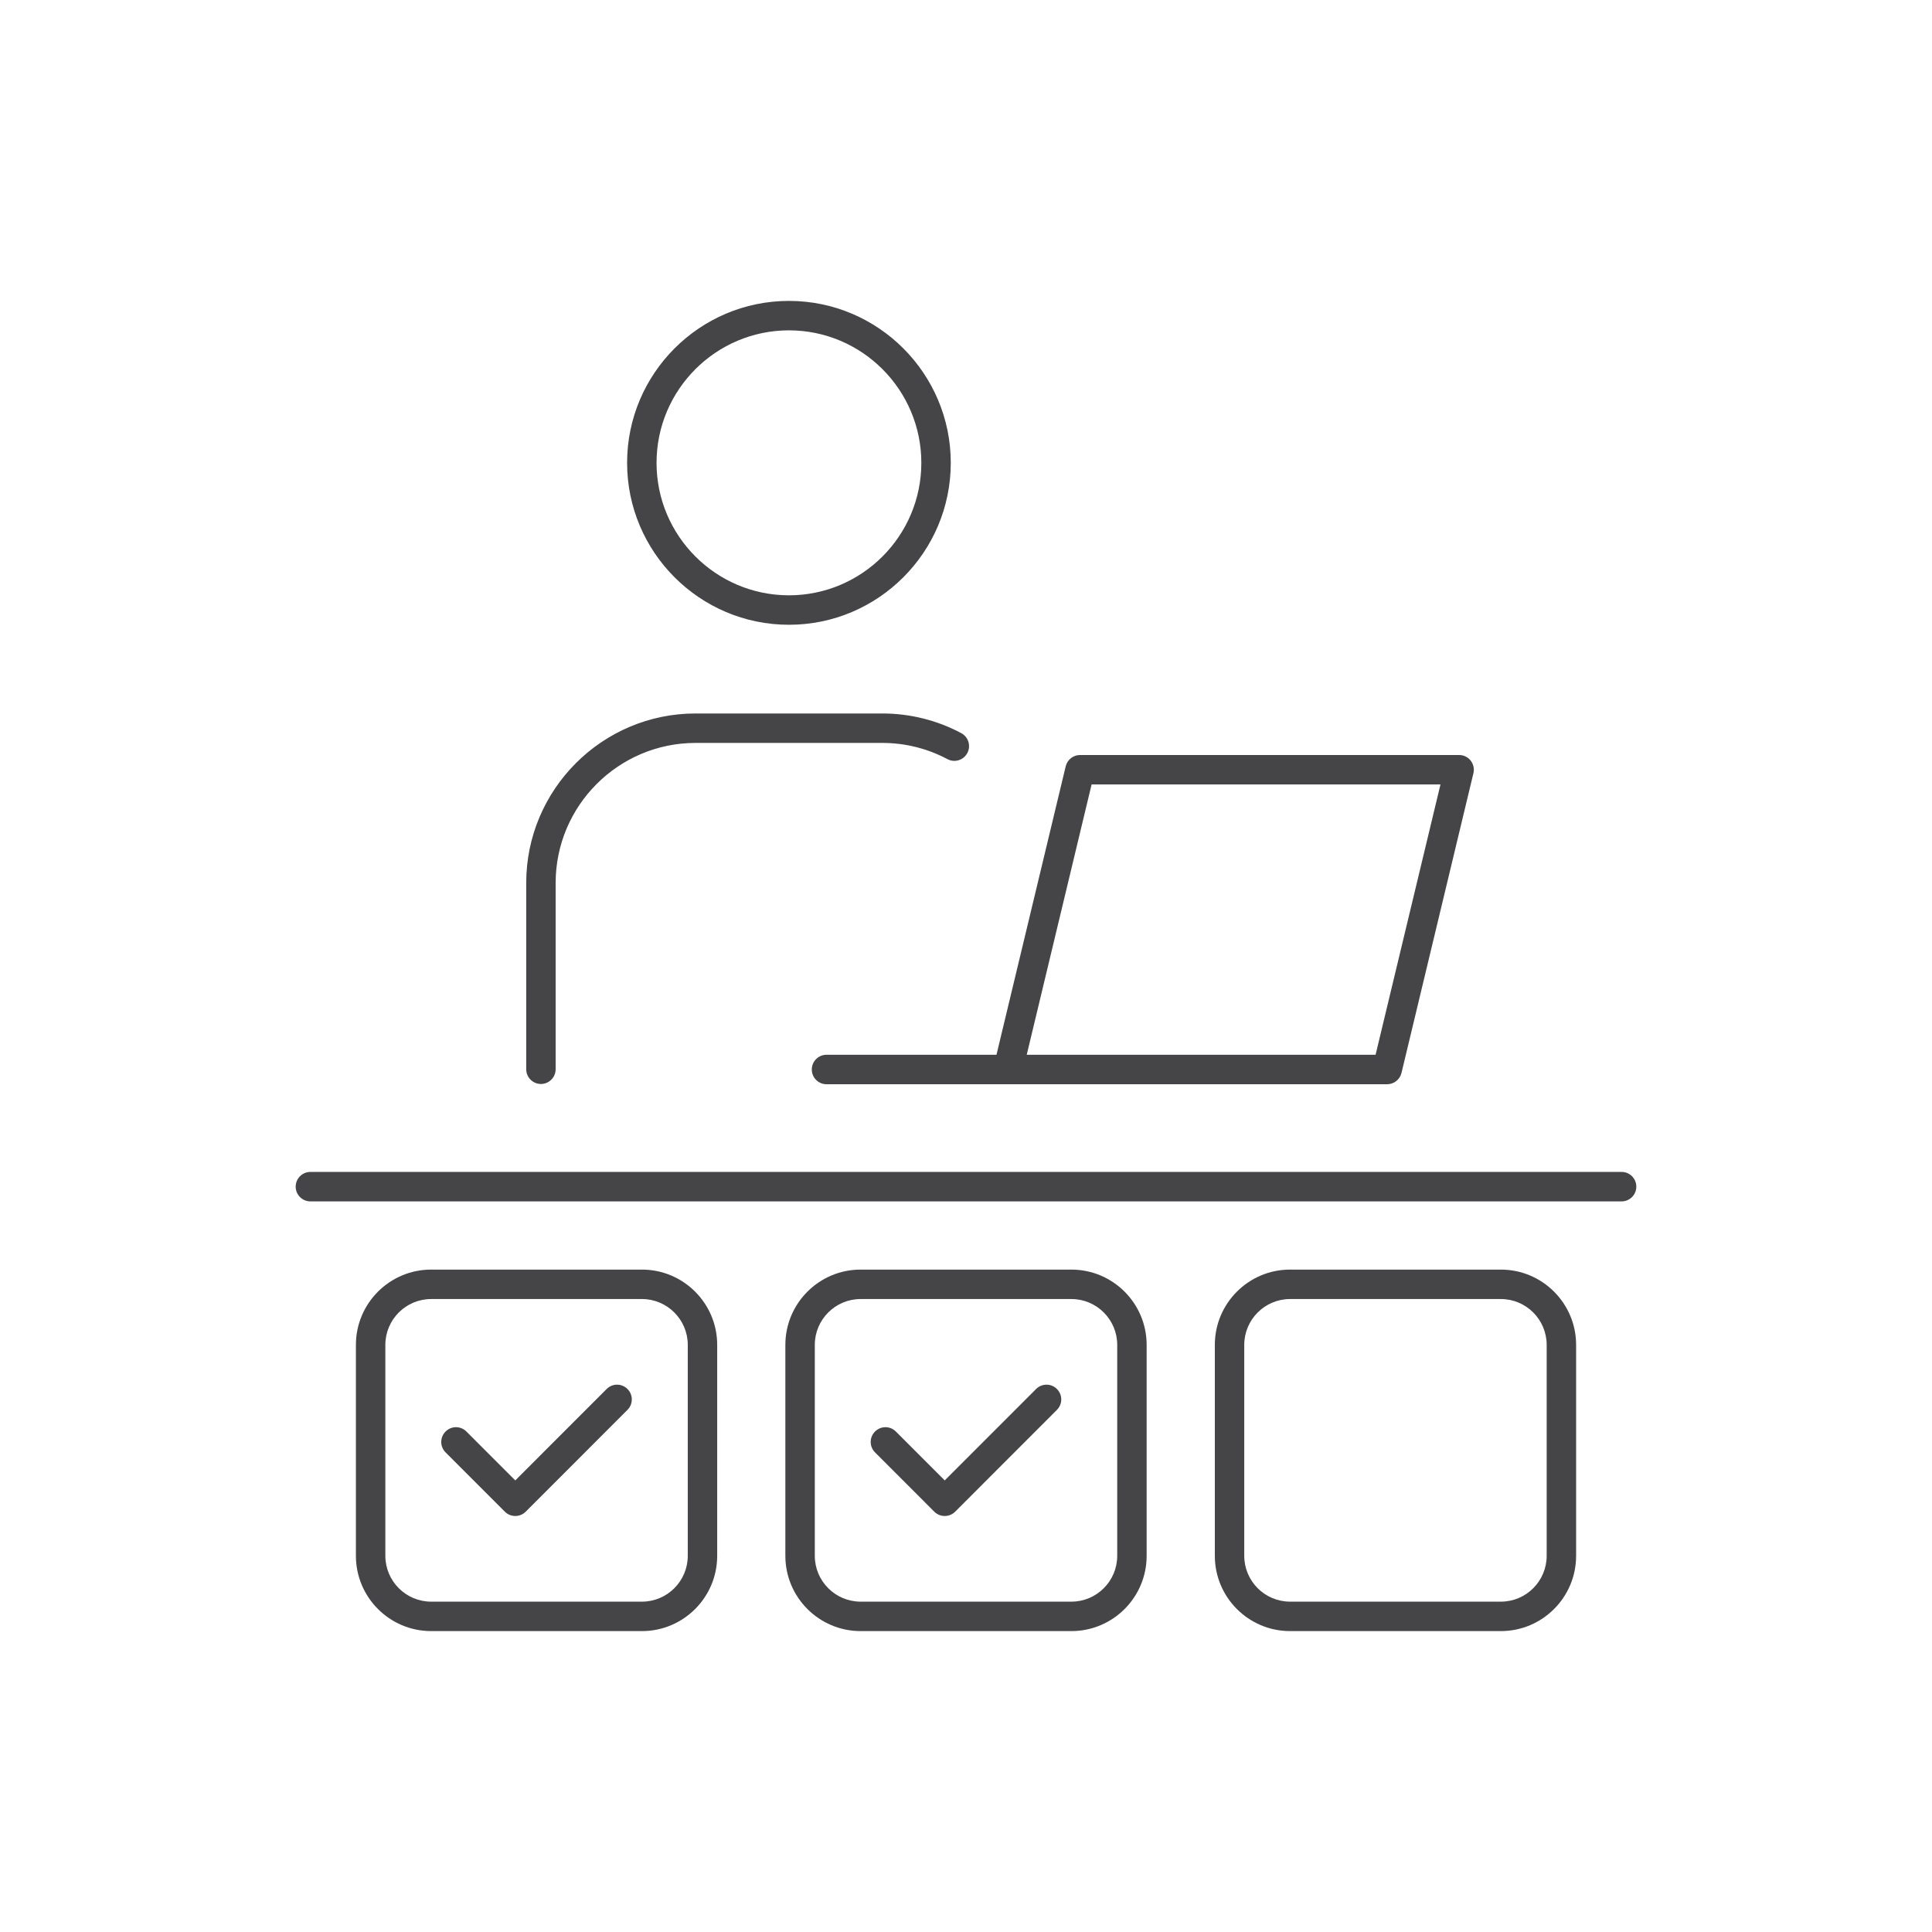 <svg width="92" height="92" viewBox="0 0 92 92" fill="none" xmlns="http://www.w3.org/2000/svg">
<path d="M66.057 51.63H48.003C47.787 51.63 47.586 51.532 47.454 51.363C47.322 51.195 47.272 50.973 47.322 50.766L50.748 36.491C50.823 36.177 51.106 35.953 51.429 35.953H69.482C69.698 35.953 69.9 36.051 70.032 36.219C70.163 36.387 70.214 36.609 70.164 36.816L66.738 51.091C66.662 51.405 66.379 51.63 66.057 51.63ZM48.892 50.227H65.504L68.594 37.355H51.981L48.892 50.227Z" fill="#454446"/>
<path d="M48.001 51.63H39.358C38.971 51.63 38.657 51.316 38.657 50.928C38.657 50.541 38.971 50.227 39.358 50.227H48.001C48.388 50.227 48.702 50.541 48.702 50.928C48.702 51.316 48.388 51.63 48.001 51.63Z" fill="#454446"/>
<path d="M25.759 51.618C25.372 51.618 25.058 51.304 25.058 50.917V42.045C25.058 37.596 28.674 33.975 33.123 33.975H42.021C43.327 33.975 44.625 34.297 45.774 34.912C46.116 35.094 46.245 35.518 46.063 35.86C45.881 36.202 45.458 36.331 45.115 36.149C44.168 35.644 43.1 35.377 42.021 35.377H33.123C29.45 35.377 26.459 38.368 26.459 42.045V50.917C26.459 51.304 26.145 51.618 25.759 51.618Z" fill="#454446"/>
<path d="M37.569 29.751C33.319 29.751 29.862 26.292 29.862 22.04C29.862 17.787 33.319 14.329 37.569 14.329C41.819 14.329 45.275 17.787 45.275 22.04C45.275 26.292 41.819 29.751 37.569 29.751ZM37.569 15.731C34.093 15.731 31.264 18.561 31.264 22.04C31.264 25.518 34.093 28.348 37.569 28.348C41.045 28.348 43.873 25.518 43.873 22.04C43.873 18.561 41.045 15.731 37.569 15.731Z" fill="#454446"/>
<path d="M77.22 57.209H14.781C14.394 57.209 14.08 56.895 14.08 56.508C14.08 56.12 14.394 55.806 14.781 55.806H77.22C77.606 55.806 77.92 56.12 77.92 56.508C77.92 56.895 77.606 57.209 77.22 57.209Z" fill="#454446"/>
<path d="M71.47 77.671H61.431C59.455 77.671 57.849 76.064 57.849 74.087V64.042C57.849 62.064 59.455 60.457 61.431 60.457H71.47C73.446 60.457 75.053 62.064 75.053 64.042V74.087C75.053 76.064 73.446 77.671 71.47 77.671ZM61.431 61.859C60.229 61.859 59.25 62.838 59.25 64.042V74.087C59.25 75.29 60.229 76.269 61.431 76.269H71.47C72.673 76.269 73.651 75.29 73.651 74.087V64.042C73.651 62.838 72.673 61.859 71.47 61.859H61.431Z" fill="#454446"/>
<path d="M30.57 77.671H20.531C18.555 77.671 16.948 76.064 16.948 74.086V64.042C16.948 62.064 18.555 60.457 20.531 60.457H30.57C32.546 60.457 34.152 62.064 34.152 64.042V74.086C34.152 76.064 32.546 77.671 30.57 77.671ZM20.531 61.859C19.328 61.859 18.35 62.838 18.35 64.042V74.086C18.35 75.29 19.328 76.269 20.531 76.269H30.57C31.772 76.269 32.751 75.29 32.751 74.086V64.042C32.751 62.838 31.772 61.859 30.57 61.859H20.531Z" fill="#454446"/>
<path d="M24.537 72.19C24.358 72.19 24.178 72.123 24.041 71.986L21.218 69.161C20.943 68.886 20.943 68.443 21.218 68.168C21.492 67.893 21.935 67.893 22.21 68.168L24.537 70.496L28.888 66.143C29.162 65.868 29.605 65.868 29.88 66.143C30.155 66.418 30.155 66.861 29.88 67.136L25.033 71.986C24.896 72.123 24.716 72.19 24.537 72.19Z" fill="#454446"/>
<path d="M51.02 77.671H40.981C39.005 77.671 37.398 76.064 37.398 74.087V64.042C37.398 62.064 39.005 60.457 40.981 60.457H51.02C52.996 60.457 54.602 62.064 54.602 64.042V74.087C54.602 76.064 52.996 77.671 51.02 77.671ZM40.981 61.859C39.778 61.859 38.8 62.838 38.8 64.042V74.087C38.8 75.29 39.778 76.269 40.981 76.269H51.02C52.222 76.269 53.201 75.29 53.201 74.087V64.042C53.201 62.838 52.222 61.859 51.02 61.859H40.981Z" fill="#454446"/>
<path d="M44.987 72.19C44.808 72.19 44.628 72.123 44.491 71.986L41.668 69.161C41.393 68.886 41.393 68.443 41.668 68.168C41.943 67.893 42.386 67.893 42.66 68.168L44.987 70.496L49.338 66.143C49.613 65.868 50.056 65.868 50.33 66.143C50.605 66.418 50.605 66.861 50.33 67.136L45.483 71.986C45.346 72.123 45.166 72.19 44.987 72.19Z" fill="#454446"/>
</svg>
